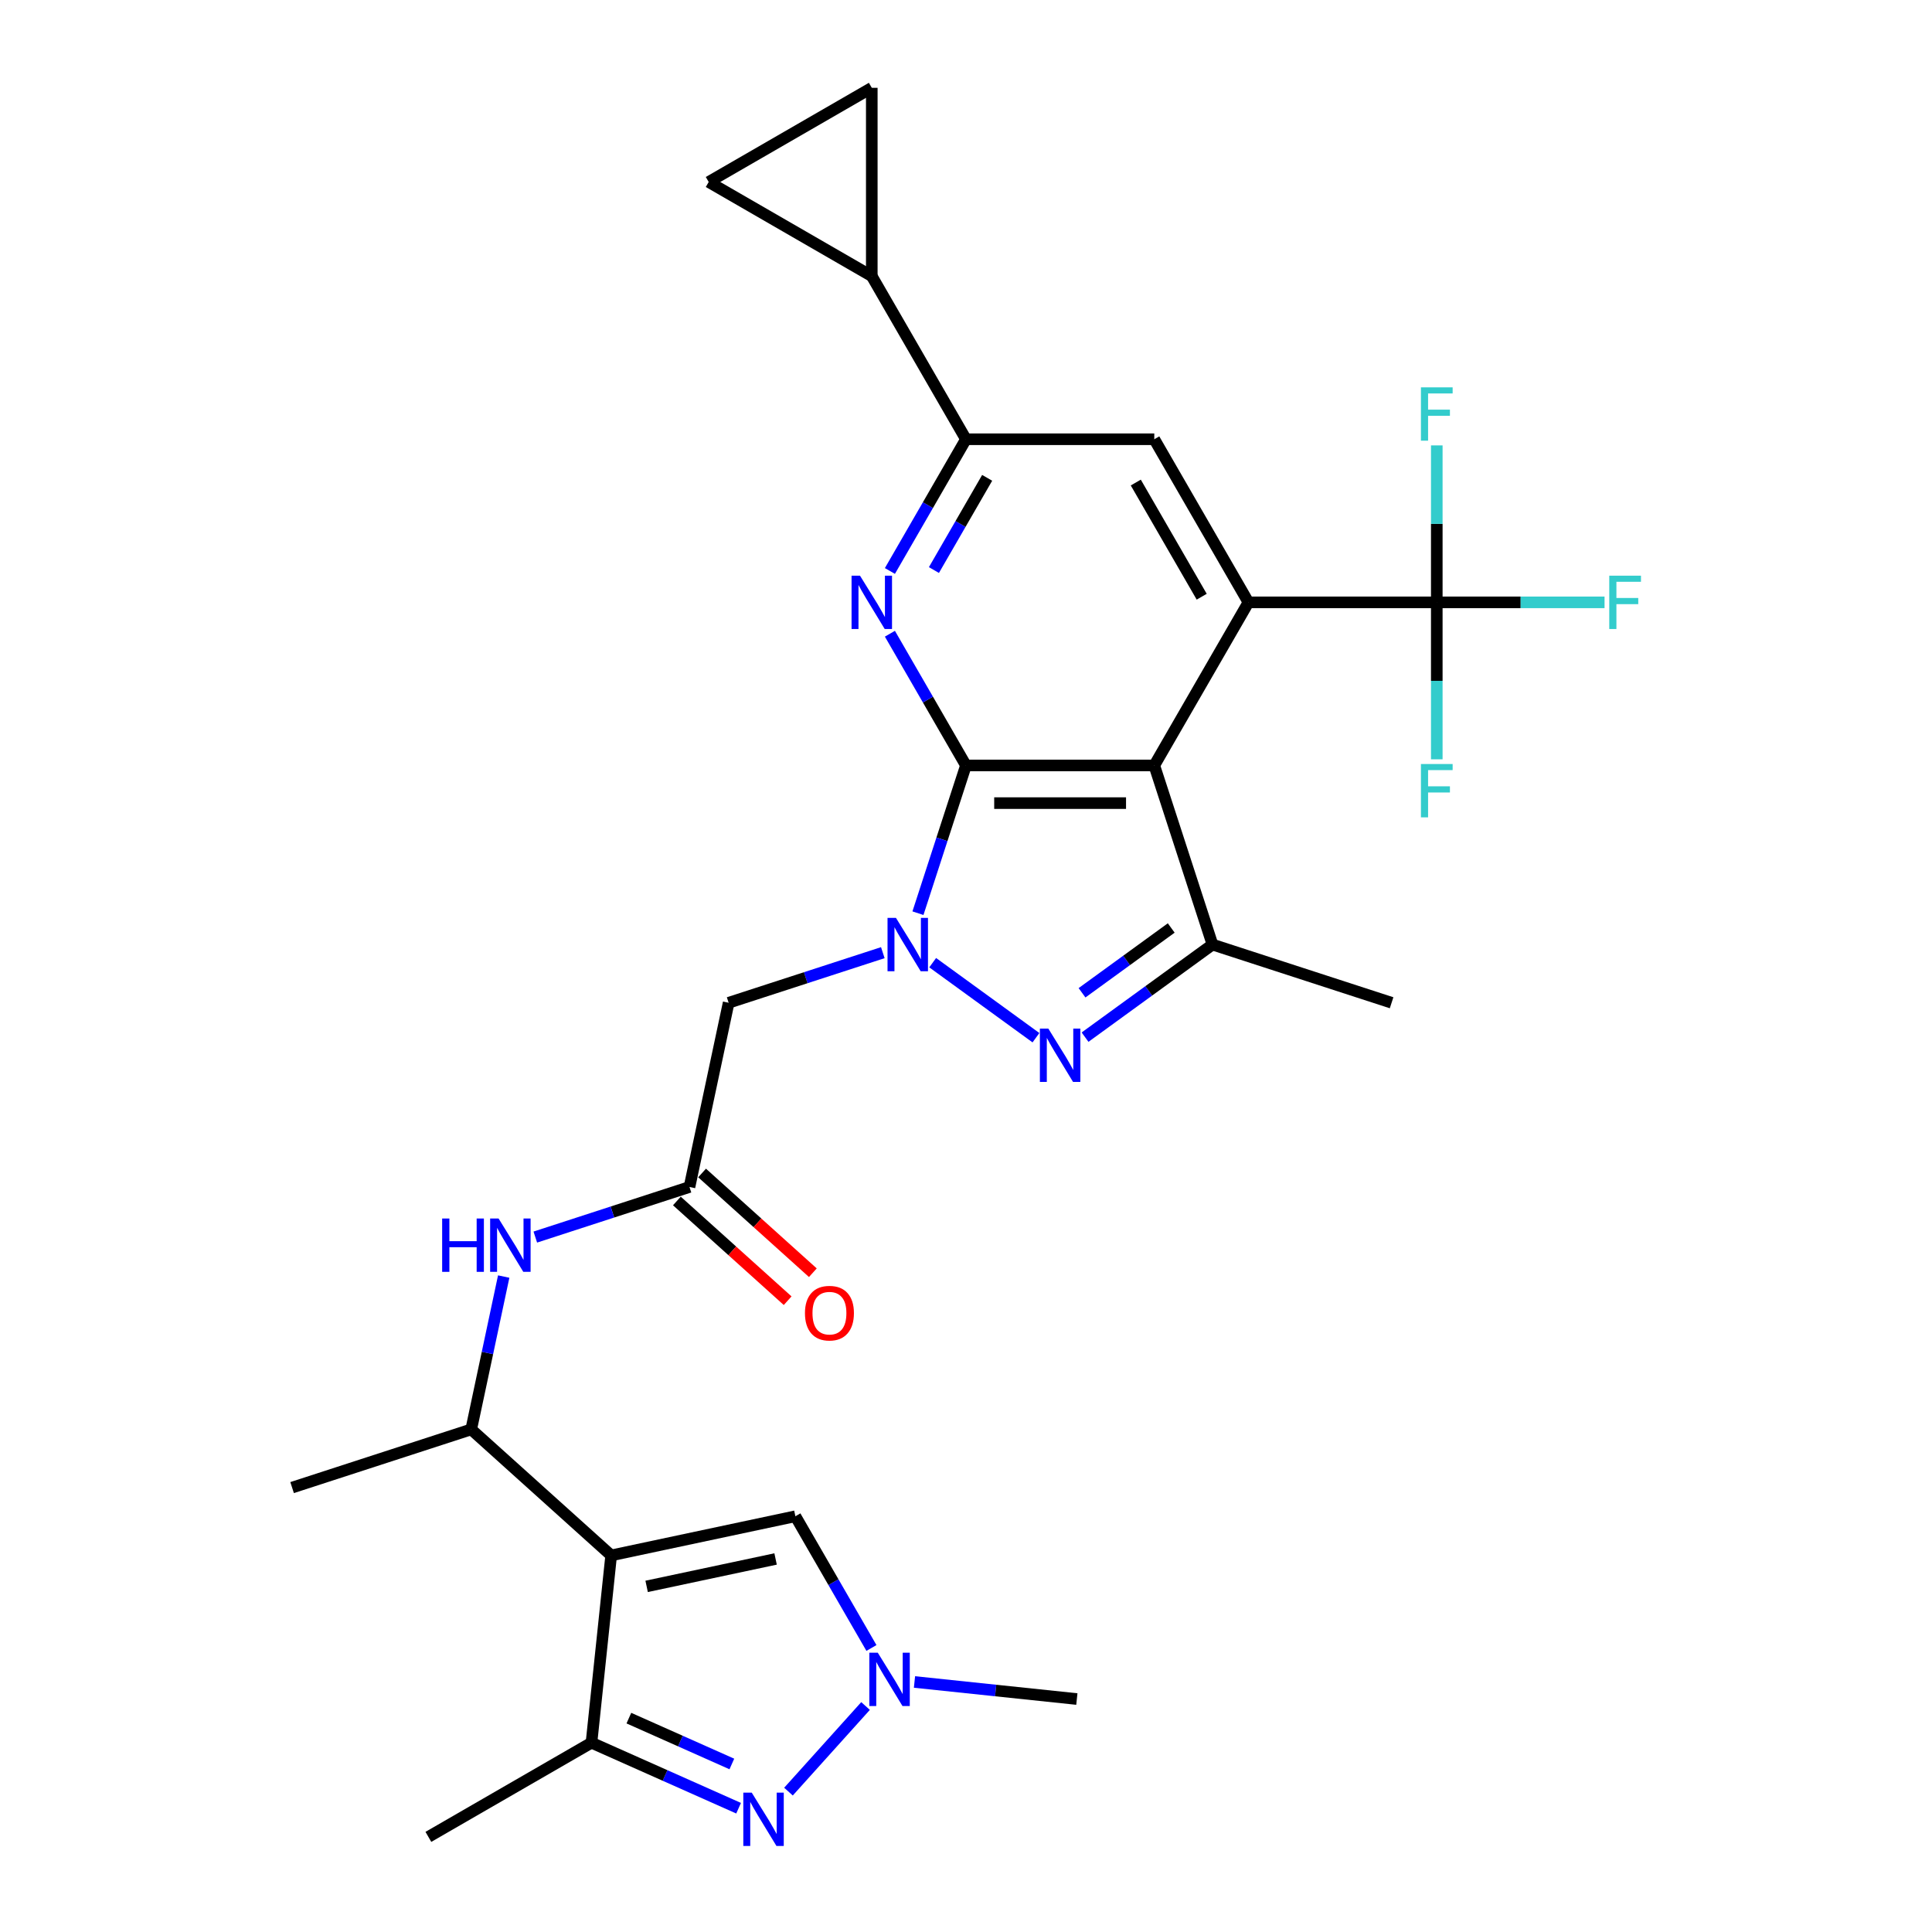 <?xml version='1.0' encoding='iso-8859-1'?>
<svg version='1.1' baseProfile='full'
              xmlns='http://www.w3.org/2000/svg'
                      xmlns:rdkit='http://www.rdkit.org/xml'
                      xmlns:xlink='http://www.w3.org/1999/xlink'
                  xml:space='preserve'
width='1000px' height='1000px' viewBox='0 0 1000 1000'>
<!-- END OF HEADER -->
<rect style='opacity:1.0;fill:#FFFFFF;stroke:none' width='1000' height='1000' x='0' y='0'> </rect>
<path class='bond-0' d='M 499.975,396.196 L 487.552,434.43' style='fill:none;fill-rule:evenodd;stroke:#000000;stroke-width:6px;stroke-linecap:butt;stroke-linejoin:miter;stroke-opacity:1' />
<path class='bond-0' d='M 487.552,434.43 L 475.129,472.665' style='fill:none;fill-rule:evenodd;stroke:#0000FF;stroke-width:6px;stroke-linecap:butt;stroke-linejoin:miter;stroke-opacity:1' />
<path class='bond-1' d='M 499.975,396.196 L 597.455,396.196' style='fill:none;fill-rule:evenodd;stroke:#000000;stroke-width:6px;stroke-linecap:butt;stroke-linejoin:miter;stroke-opacity:1' />
<path class='bond-1' d='M 514.597,415.692 L 582.833,415.692' style='fill:none;fill-rule:evenodd;stroke:#000000;stroke-width:6px;stroke-linecap:butt;stroke-linejoin:miter;stroke-opacity:1' />
<path class='bond-5' d='M 499.975,396.196 L 480.293,362.106' style='fill:none;fill-rule:evenodd;stroke:#000000;stroke-width:6px;stroke-linecap:butt;stroke-linejoin:miter;stroke-opacity:1' />
<path class='bond-5' d='M 480.293,362.106 L 460.611,328.016' style='fill:none;fill-rule:evenodd;stroke:#0000FF;stroke-width:6px;stroke-linecap:butt;stroke-linejoin:miter;stroke-opacity:1' />
<path class='bond-2' d='M 482.758,498.282 L 536.208,537.115' style='fill:none;fill-rule:evenodd;stroke:#0000FF;stroke-width:6px;stroke-linecap:butt;stroke-linejoin:miter;stroke-opacity:1' />
<path class='bond-12' d='M 456.946,493.099 L 417.044,506.063' style='fill:none;fill-rule:evenodd;stroke:#0000FF;stroke-width:6px;stroke-linecap:butt;stroke-linejoin:miter;stroke-opacity:1' />
<path class='bond-12' d='M 417.044,506.063 L 377.143,519.028' style='fill:none;fill-rule:evenodd;stroke:#000000;stroke-width:6px;stroke-linecap:butt;stroke-linejoin:miter;stroke-opacity:1' />
<path class='bond-4' d='M 597.455,396.196 L 646.196,311.776' style='fill:none;fill-rule:evenodd;stroke:#000000;stroke-width:6px;stroke-linecap:butt;stroke-linejoin:miter;stroke-opacity:1' />
<path class='bond-6' d='M 597.455,396.196 L 627.578,488.905' style='fill:none;fill-rule:evenodd;stroke:#000000;stroke-width:6px;stroke-linecap:butt;stroke-linejoin:miter;stroke-opacity:1' />
<path class='bond-29' d='M 561.622,536.826 L 594.6,512.865' style='fill:none;fill-rule:evenodd;stroke:#0000FF;stroke-width:6px;stroke-linecap:butt;stroke-linejoin:miter;stroke-opacity:1' />
<path class='bond-29' d='M 594.6,512.865 L 627.578,488.905' style='fill:none;fill-rule:evenodd;stroke:#000000;stroke-width:6px;stroke-linecap:butt;stroke-linejoin:miter;stroke-opacity:1' />
<path class='bond-29' d='M 560.056,513.865 L 583.141,497.093' style='fill:none;fill-rule:evenodd;stroke:#0000FF;stroke-width:6px;stroke-linecap:butt;stroke-linejoin:miter;stroke-opacity:1' />
<path class='bond-29' d='M 583.141,497.093 L 606.225,480.321' style='fill:none;fill-rule:evenodd;stroke:#000000;stroke-width:6px;stroke-linecap:butt;stroke-linejoin:miter;stroke-opacity:1' />
<path class='bond-3' d='M 316.341,805.078 L 243.899,739.851' style='fill:none;fill-rule:evenodd;stroke:#000000;stroke-width:6px;stroke-linecap:butt;stroke-linejoin:miter;stroke-opacity:1' />
<path class='bond-8' d='M 316.341,805.078 L 306.152,902.025' style='fill:none;fill-rule:evenodd;stroke:#000000;stroke-width:6px;stroke-linecap:butt;stroke-linejoin:miter;stroke-opacity:1' />
<path class='bond-13' d='M 316.341,805.078 L 411.691,784.811' style='fill:none;fill-rule:evenodd;stroke:#000000;stroke-width:6px;stroke-linecap:butt;stroke-linejoin:miter;stroke-opacity:1' />
<path class='bond-13' d='M 334.697,821.108 L 401.442,806.921' style='fill:none;fill-rule:evenodd;stroke:#000000;stroke-width:6px;stroke-linecap:butt;stroke-linejoin:miter;stroke-opacity:1' />
<path class='bond-9' d='M 646.196,311.776 L 743.676,311.776' style='fill:none;fill-rule:evenodd;stroke:#000000;stroke-width:6px;stroke-linecap:butt;stroke-linejoin:miter;stroke-opacity:1' />
<path class='bond-30' d='M 646.196,311.776 L 597.455,227.355' style='fill:none;fill-rule:evenodd;stroke:#000000;stroke-width:6px;stroke-linecap:butt;stroke-linejoin:miter;stroke-opacity:1' />
<path class='bond-30' d='M 622,308.861 L 587.882,249.766' style='fill:none;fill-rule:evenodd;stroke:#000000;stroke-width:6px;stroke-linecap:butt;stroke-linejoin:miter;stroke-opacity:1' />
<path class='bond-11' d='M 460.611,295.535 L 480.293,261.445' style='fill:none;fill-rule:evenodd;stroke:#0000FF;stroke-width:6px;stroke-linecap:butt;stroke-linejoin:miter;stroke-opacity:1' />
<path class='bond-11' d='M 480.293,261.445 L 499.975,227.355' style='fill:none;fill-rule:evenodd;stroke:#000000;stroke-width:6px;stroke-linecap:butt;stroke-linejoin:miter;stroke-opacity:1' />
<path class='bond-11' d='M 483.4,295.056 L 497.177,271.193' style='fill:none;fill-rule:evenodd;stroke:#0000FF;stroke-width:6px;stroke-linecap:butt;stroke-linejoin:miter;stroke-opacity:1' />
<path class='bond-11' d='M 497.177,271.193 L 510.955,247.33' style='fill:none;fill-rule:evenodd;stroke:#000000;stroke-width:6px;stroke-linecap:butt;stroke-linejoin:miter;stroke-opacity:1' />
<path class='bond-25' d='M 627.578,488.905 L 720.288,519.028' style='fill:none;fill-rule:evenodd;stroke:#000000;stroke-width:6px;stroke-linecap:butt;stroke-linejoin:miter;stroke-opacity:1' />
<path class='bond-7' d='M 382.298,935.927 L 344.225,918.976' style='fill:none;fill-rule:evenodd;stroke:#0000FF;stroke-width:6px;stroke-linecap:butt;stroke-linejoin:miter;stroke-opacity:1' />
<path class='bond-7' d='M 344.225,918.976 L 306.152,902.025' style='fill:none;fill-rule:evenodd;stroke:#000000;stroke-width:6px;stroke-linecap:butt;stroke-linejoin:miter;stroke-opacity:1' />
<path class='bond-7' d='M 378.806,913.031 L 352.154,901.165' style='fill:none;fill-rule:evenodd;stroke:#0000FF;stroke-width:6px;stroke-linecap:butt;stroke-linejoin:miter;stroke-opacity:1' />
<path class='bond-7' d='M 352.154,901.165 L 325.503,889.3' style='fill:none;fill-rule:evenodd;stroke:#000000;stroke-width:6px;stroke-linecap:butt;stroke-linejoin:miter;stroke-opacity:1' />
<path class='bond-32' d='M 408.111,927.339 L 448.007,883.03' style='fill:none;fill-rule:evenodd;stroke:#0000FF;stroke-width:6px;stroke-linecap:butt;stroke-linejoin:miter;stroke-opacity:1' />
<path class='bond-27' d='M 306.152,902.025 L 221.731,950.765' style='fill:none;fill-rule:evenodd;stroke:#000000;stroke-width:6px;stroke-linecap:butt;stroke-linejoin:miter;stroke-opacity:1' />
<path class='bond-22' d='M 743.676,311.776 L 787.094,311.776' style='fill:none;fill-rule:evenodd;stroke:#000000;stroke-width:6px;stroke-linecap:butt;stroke-linejoin:miter;stroke-opacity:1' />
<path class='bond-22' d='M 787.094,311.776 L 830.511,311.776' style='fill:none;fill-rule:evenodd;stroke:#33CCCC;stroke-width:6px;stroke-linecap:butt;stroke-linejoin:miter;stroke-opacity:1' />
<path class='bond-23' d='M 743.676,311.776 L 743.676,271.156' style='fill:none;fill-rule:evenodd;stroke:#000000;stroke-width:6px;stroke-linecap:butt;stroke-linejoin:miter;stroke-opacity:1' />
<path class='bond-23' d='M 743.676,271.156 L 743.676,230.536' style='fill:none;fill-rule:evenodd;stroke:#33CCCC;stroke-width:6px;stroke-linecap:butt;stroke-linejoin:miter;stroke-opacity:1' />
<path class='bond-24' d='M 743.676,311.776 L 743.676,352.396' style='fill:none;fill-rule:evenodd;stroke:#000000;stroke-width:6px;stroke-linecap:butt;stroke-linejoin:miter;stroke-opacity:1' />
<path class='bond-24' d='M 743.676,352.396 L 743.676,393.016' style='fill:none;fill-rule:evenodd;stroke:#33CCCC;stroke-width:6px;stroke-linecap:butt;stroke-linejoin:miter;stroke-opacity:1' />
<path class='bond-10' d='M 451.055,852.991 L 431.373,818.901' style='fill:none;fill-rule:evenodd;stroke:#0000FF;stroke-width:6px;stroke-linecap:butt;stroke-linejoin:miter;stroke-opacity:1' />
<path class='bond-10' d='M 431.373,818.901 L 411.691,784.811' style='fill:none;fill-rule:evenodd;stroke:#000000;stroke-width:6px;stroke-linecap:butt;stroke-linejoin:miter;stroke-opacity:1' />
<path class='bond-26' d='M 473.338,870.588 L 515.358,875.005' style='fill:none;fill-rule:evenodd;stroke:#0000FF;stroke-width:6px;stroke-linecap:butt;stroke-linejoin:miter;stroke-opacity:1' />
<path class='bond-26' d='M 515.358,875.005 L 557.377,879.421' style='fill:none;fill-rule:evenodd;stroke:#000000;stroke-width:6px;stroke-linecap:butt;stroke-linejoin:miter;stroke-opacity:1' />
<path class='bond-14' d='M 499.975,227.355 L 597.455,227.355' style='fill:none;fill-rule:evenodd;stroke:#000000;stroke-width:6px;stroke-linecap:butt;stroke-linejoin:miter;stroke-opacity:1' />
<path class='bond-16' d='M 499.975,227.355 L 451.235,142.935' style='fill:none;fill-rule:evenodd;stroke:#000000;stroke-width:6px;stroke-linecap:butt;stroke-linejoin:miter;stroke-opacity:1' />
<path class='bond-15' d='M 377.143,519.028 L 356.876,614.378' style='fill:none;fill-rule:evenodd;stroke:#000000;stroke-width:6px;stroke-linecap:butt;stroke-linejoin:miter;stroke-opacity:1' />
<path class='bond-18' d='M 356.876,614.378 L 316.974,627.343' style='fill:none;fill-rule:evenodd;stroke:#000000;stroke-width:6px;stroke-linecap:butt;stroke-linejoin:miter;stroke-opacity:1' />
<path class='bond-18' d='M 316.974,627.343 L 277.073,640.308' style='fill:none;fill-rule:evenodd;stroke:#0000FF;stroke-width:6px;stroke-linecap:butt;stroke-linejoin:miter;stroke-opacity:1' />
<path class='bond-21' d='M 350.353,621.622 L 379.019,647.434' style='fill:none;fill-rule:evenodd;stroke:#000000;stroke-width:6px;stroke-linecap:butt;stroke-linejoin:miter;stroke-opacity:1' />
<path class='bond-21' d='M 379.019,647.434 L 407.685,673.245' style='fill:none;fill-rule:evenodd;stroke:#FF0000;stroke-width:6px;stroke-linecap:butt;stroke-linejoin:miter;stroke-opacity:1' />
<path class='bond-21' d='M 363.398,607.134 L 392.065,632.945' style='fill:none;fill-rule:evenodd;stroke:#000000;stroke-width:6px;stroke-linecap:butt;stroke-linejoin:miter;stroke-opacity:1' />
<path class='bond-21' d='M 392.065,632.945 L 420.731,658.757' style='fill:none;fill-rule:evenodd;stroke:#FF0000;stroke-width:6px;stroke-linecap:butt;stroke-linejoin:miter;stroke-opacity:1' />
<path class='bond-19' d='M 451.235,142.935 L 366.815,94.195' style='fill:none;fill-rule:evenodd;stroke:#000000;stroke-width:6px;stroke-linecap:butt;stroke-linejoin:miter;stroke-opacity:1' />
<path class='bond-20' d='M 451.235,142.935 L 451.235,45.455' style='fill:none;fill-rule:evenodd;stroke:#000000;stroke-width:6px;stroke-linecap:butt;stroke-linejoin:miter;stroke-opacity:1' />
<path class='bond-17' d='M 243.899,739.851 L 252.307,700.296' style='fill:none;fill-rule:evenodd;stroke:#000000;stroke-width:6px;stroke-linecap:butt;stroke-linejoin:miter;stroke-opacity:1' />
<path class='bond-17' d='M 252.307,700.296 L 260.714,660.742' style='fill:none;fill-rule:evenodd;stroke:#0000FF;stroke-width:6px;stroke-linecap:butt;stroke-linejoin:miter;stroke-opacity:1' />
<path class='bond-28' d='M 243.899,739.851 L 151.19,769.974' style='fill:none;fill-rule:evenodd;stroke:#000000;stroke-width:6px;stroke-linecap:butt;stroke-linejoin:miter;stroke-opacity:1' />
<path class='bond-31' d='M 366.815,94.195 L 451.235,45.455' style='fill:none;fill-rule:evenodd;stroke:#000000;stroke-width:6px;stroke-linecap:butt;stroke-linejoin:miter;stroke-opacity:1' />
<path  class='atom-1' d='M 463.75 475.102
L 472.796 489.724
Q 473.693 491.167, 475.136 493.779
Q 476.578 496.392, 476.656 496.548
L 476.656 475.102
L 480.321 475.102
L 480.321 502.708
L 476.539 502.708
L 466.83 486.722
Q 465.699 484.85, 464.491 482.705
Q 463.321 480.561, 462.97 479.898
L 462.97 502.708
L 459.383 502.708
L 459.383 475.102
L 463.75 475.102
' fill='#0000FF'/>
<path  class='atom-3' d='M 542.613 532.399
L 551.659 547.021
Q 552.556 548.464, 553.999 551.077
Q 555.441 553.689, 555.519 553.845
L 555.519 532.399
L 559.185 532.399
L 559.185 560.006
L 555.402 560.006
L 545.693 544.019
Q 544.563 542.147, 543.354 540.003
Q 542.184 537.858, 541.833 537.195
L 541.833 560.006
L 538.246 560.006
L 538.246 532.399
L 542.613 532.399
' fill='#0000FF'/>
<path  class='atom-6' d='M 445.133 297.972
L 454.179 312.594
Q 455.076 314.037, 456.518 316.65
Q 457.961 319.262, 458.039 319.418
L 458.039 297.972
L 461.704 297.972
L 461.704 325.579
L 457.922 325.579
L 448.213 309.592
Q 447.082 307.72, 445.874 305.576
Q 444.704 303.431, 444.353 302.768
L 444.353 325.579
L 440.766 325.579
L 440.766 297.972
L 445.133 297.972
' fill='#0000FF'/>
<path  class='atom-8' d='M 389.102 927.87
L 398.148 942.492
Q 399.045 943.935, 400.488 946.547
Q 401.93 949.16, 402.008 949.316
L 402.008 927.87
L 405.674 927.87
L 405.674 955.477
L 401.891 955.477
L 392.182 939.49
Q 391.052 937.618, 389.843 935.474
Q 388.673 933.329, 388.322 932.666
L 388.322 955.477
L 384.735 955.477
L 384.735 927.87
L 389.102 927.87
' fill='#0000FF'/>
<path  class='atom-11' d='M 454.329 855.428
L 463.375 870.05
Q 464.272 871.493, 465.715 874.106
Q 467.157 876.718, 467.235 876.874
L 467.235 855.428
L 470.901 855.428
L 470.901 883.035
L 467.118 883.035
L 457.409 867.048
Q 456.279 865.176, 455.07 863.032
Q 453.9 860.887, 453.549 860.224
L 453.549 883.035
L 449.962 883.035
L 449.962 855.428
L 454.329 855.428
' fill='#0000FF'/>
<path  class='atom-19' d='M 228.859 630.698
L 232.602 630.698
L 232.602 642.435
L 246.717 642.435
L 246.717 630.698
L 250.461 630.698
L 250.461 658.305
L 246.717 658.305
L 246.717 645.554
L 232.602 645.554
L 232.602 658.305
L 228.859 658.305
L 228.859 630.698
' fill='#0000FF'/>
<path  class='atom-19' d='M 258.064 630.698
L 267.11 645.32
Q 268.007 646.763, 269.45 649.375
Q 270.893 651.988, 270.97 652.144
L 270.97 630.698
L 274.636 630.698
L 274.636 658.305
L 270.854 658.305
L 261.144 642.318
Q 260.014 640.446, 258.805 638.302
Q 257.635 636.157, 257.284 635.494
L 257.284 658.305
L 253.697 658.305
L 253.697 630.698
L 258.064 630.698
' fill='#0000FF'/>
<path  class='atom-22' d='M 416.645 679.683
Q 416.645 673.055, 419.92 669.35
Q 423.196 665.646, 429.318 665.646
Q 435.439 665.646, 438.715 669.35
Q 441.99 673.055, 441.99 679.683
Q 441.99 686.39, 438.676 690.211
Q 435.361 693.993, 429.318 693.993
Q 423.235 693.993, 419.92 690.211
Q 416.645 686.429, 416.645 679.683
M 429.318 690.874
Q 433.529 690.874, 435.79 688.067
Q 438.091 685.22, 438.091 679.683
Q 438.091 674.263, 435.79 671.534
Q 433.529 668.766, 429.318 668.766
Q 425.106 668.766, 422.806 671.495
Q 420.544 674.224, 420.544 679.683
Q 420.544 685.259, 422.806 688.067
Q 425.106 690.874, 429.318 690.874
' fill='#FF0000'/>
<path  class='atom-23' d='M 832.948 297.972
L 849.364 297.972
L 849.364 301.131
L 836.652 301.131
L 836.652 309.514
L 847.96 309.514
L 847.96 312.711
L 836.652 312.711
L 836.652 325.579
L 832.948 325.579
L 832.948 297.972
' fill='#33CCCC'/>
<path  class='atom-24' d='M 735.468 200.492
L 751.884 200.492
L 751.884 203.65
L 739.172 203.65
L 739.172 212.034
L 750.48 212.034
L 750.48 215.231
L 739.172 215.231
L 739.172 228.099
L 735.468 228.099
L 735.468 200.492
' fill='#33CCCC'/>
<path  class='atom-25' d='M 735.468 395.453
L 751.884 395.453
L 751.884 398.611
L 739.172 398.611
L 739.172 406.994
L 750.48 406.994
L 750.48 410.192
L 739.172 410.192
L 739.172 423.059
L 735.468 423.059
L 735.468 395.453
' fill='#33CCCC'/>
</svg>
